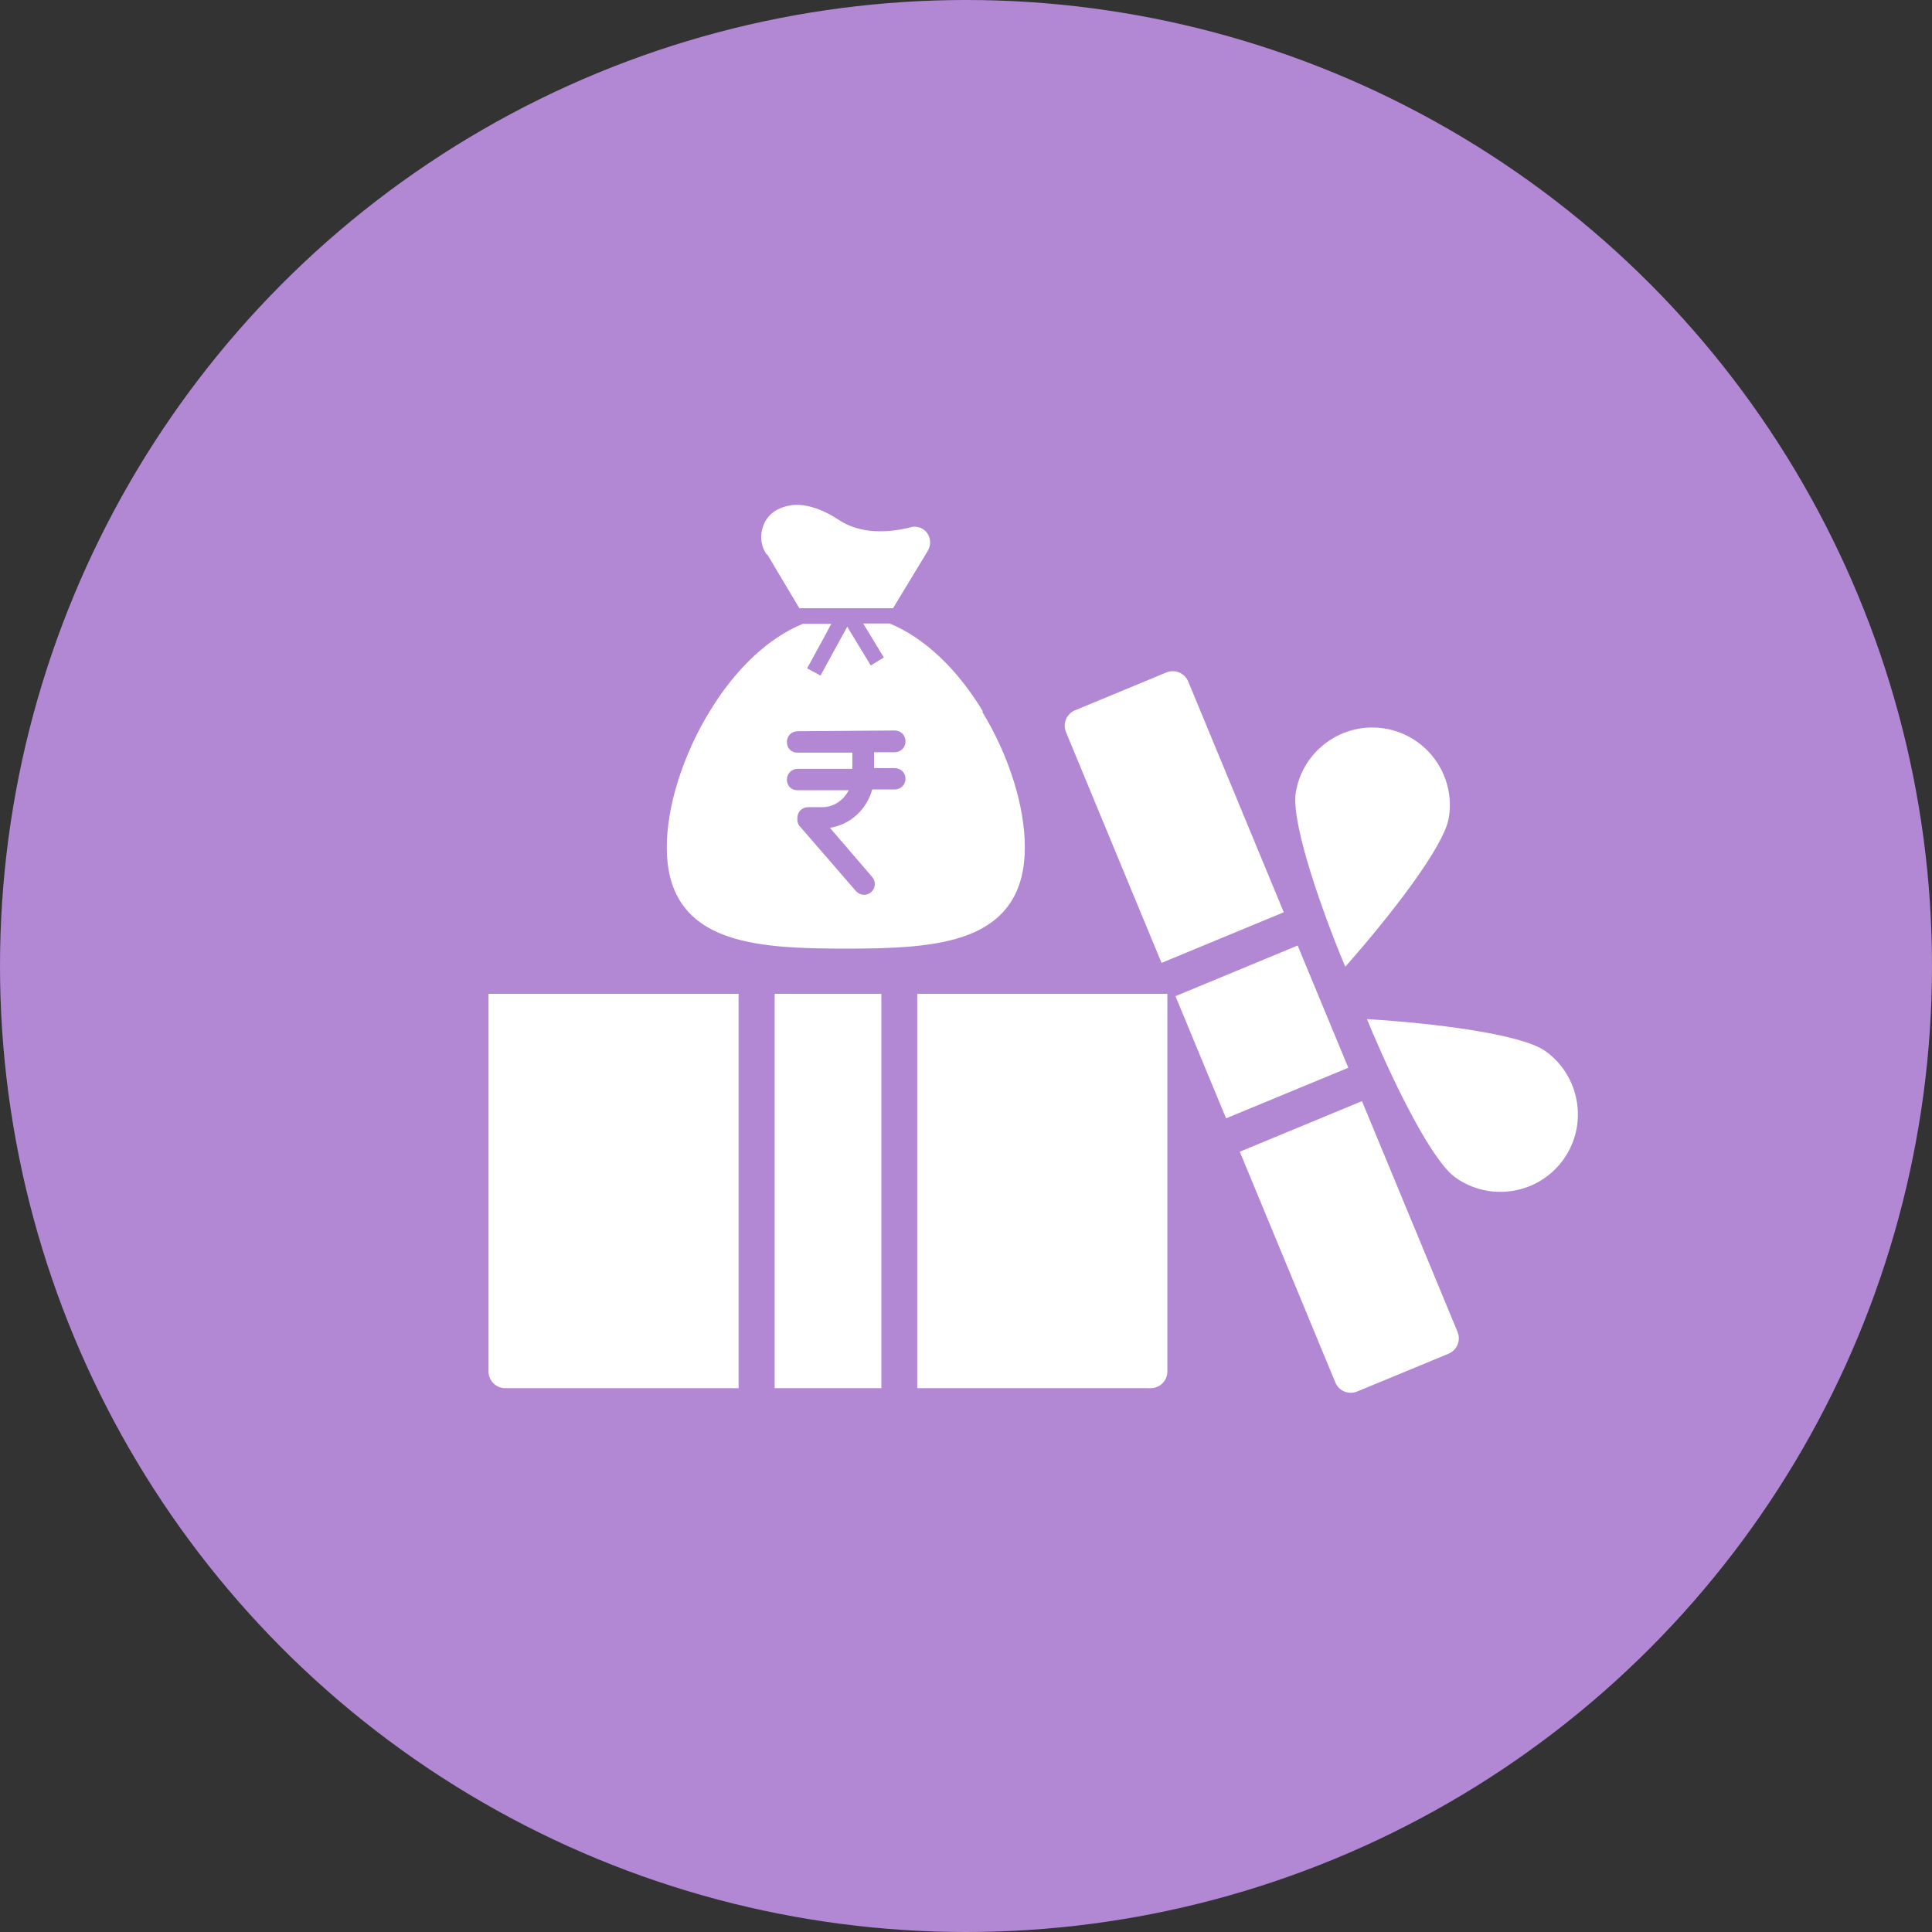 <svg width="48" height="48" viewBox="0 0 48 48" fill="none" xmlns="http://www.w3.org/2000/svg">
<rect x="0" y="0" width="48" height="48" fill="#333333" stroke="none"/>
<circle cx="24" cy="24" r="24" fill="#B287D4"/>
<path fill-rule="evenodd" clip-rule="evenodd" d="M19.061 13.774C19.061 13.774 19.096 13.828 19.105 13.845L19.86 15.112H22.187L23.041 13.702C23.131 13.558 23.131 13.387 23.041 13.252C22.951 13.118 22.78 13.055 22.628 13.1C22.125 13.226 21.406 13.297 20.831 12.911C20.516 12.704 20.22 12.588 19.95 12.552C19.716 12.525 19.501 12.56 19.303 12.668C19.114 12.767 18.989 12.938 18.935 13.154C18.881 13.36 18.917 13.576 19.034 13.756L19.052 13.774H19.061Z" fill="white"/>
<path fill-rule="evenodd" clip-rule="evenodd" d="M24.42 17.673C23.773 16.604 22.955 15.84 22.102 15.49H21.445L21.598 15.741L21.958 16.334L21.634 16.532L21.158 15.75L21.05 15.571L20.951 15.75L20.385 16.784L20.053 16.604L20.52 15.75L20.619 15.562L20.655 15.499H19.945C19.091 15.849 18.274 16.613 17.627 17.682C16.962 18.77 16.566 20.036 16.566 21.052C16.566 22.139 17.016 22.84 17.932 23.208C18.759 23.541 19.909 23.568 21.014 23.568C22.119 23.568 23.27 23.541 24.096 23.208C25.013 22.84 25.462 22.13 25.462 21.052C25.462 20.027 25.067 18.77 24.402 17.682L24.42 17.673ZM22.236 19.614H21.67C21.535 20.108 21.131 20.486 20.619 20.567L21.67 21.789C21.769 21.905 21.751 22.067 21.643 22.166C21.526 22.265 21.365 22.247 21.266 22.139L19.873 20.531C19.828 20.486 19.81 20.423 19.81 20.36V20.324C19.81 20.171 19.927 20.054 20.08 20.054H20.43C20.709 20.054 20.96 19.884 21.086 19.632H19.819C19.666 19.641 19.55 19.524 19.55 19.372C19.55 19.219 19.666 19.102 19.819 19.102H21.176V18.698H19.819C19.666 18.707 19.55 18.59 19.55 18.437C19.55 18.284 19.666 18.167 19.819 18.167L22.227 18.149C22.38 18.149 22.497 18.266 22.497 18.419C22.497 18.572 22.38 18.689 22.227 18.689H21.715V19.084H22.227C22.38 19.084 22.497 19.201 22.497 19.345C22.497 19.497 22.38 19.614 22.227 19.614H22.236Z" fill="white"/>
<path d="M28.978 16.707L26.709 17.647C26.497 17.734 26.396 17.977 26.484 18.189L28.858 23.923L31.895 22.665L29.521 16.932C29.433 16.72 29.19 16.619 28.979 16.707L28.978 16.707Z" fill="white"/>
<path d="M29.204 24.749L32.24 23.491L33.498 26.528L30.461 27.785L29.204 24.749Z" fill="white"/>
<path d="M28.588 34.489C28.817 34.489 29.003 34.303 29.003 34.074V24.691H22.789V34.488L28.588 34.489Z" fill="white"/>
<path d="M35.988 33.633C36.2 33.545 36.3 33.302 36.212 33.09L33.838 27.357L30.802 28.614L33.176 34.347C33.264 34.559 33.506 34.66 33.718 34.572L35.988 33.633Z" fill="white"/>
<path d="M38.396 26.115C37.79 25.683 35.587 25.418 33.961 25.319L34.089 25.627C34.711 27.083 35.59 28.846 36.157 29.253C36.576 29.552 37.087 29.669 37.594 29.585C38.102 29.5 38.547 29.222 38.846 28.803C39.462 27.938 39.259 26.734 38.396 26.115Z" fill="white"/>
<path d="M35.429 18.612C35.158 18.352 34.81 18.167 34.413 18.101C33.365 17.925 32.37 18.635 32.194 19.683C32.079 20.366 32.701 22.229 33.289 23.696L33.423 24.018C34.501 22.799 35.872 21.054 35.995 20.32C36.104 19.669 35.872 19.038 35.429 18.612Z" fill="white"/>
<path d="M19.246 24.691H21.897V34.489H19.246V24.691Z" fill="white"/>
<path d="M12.137 34.074C12.137 34.303 12.323 34.489 12.552 34.489H18.35V24.691H12.137L12.137 34.074Z" fill="white"/>
</svg>

